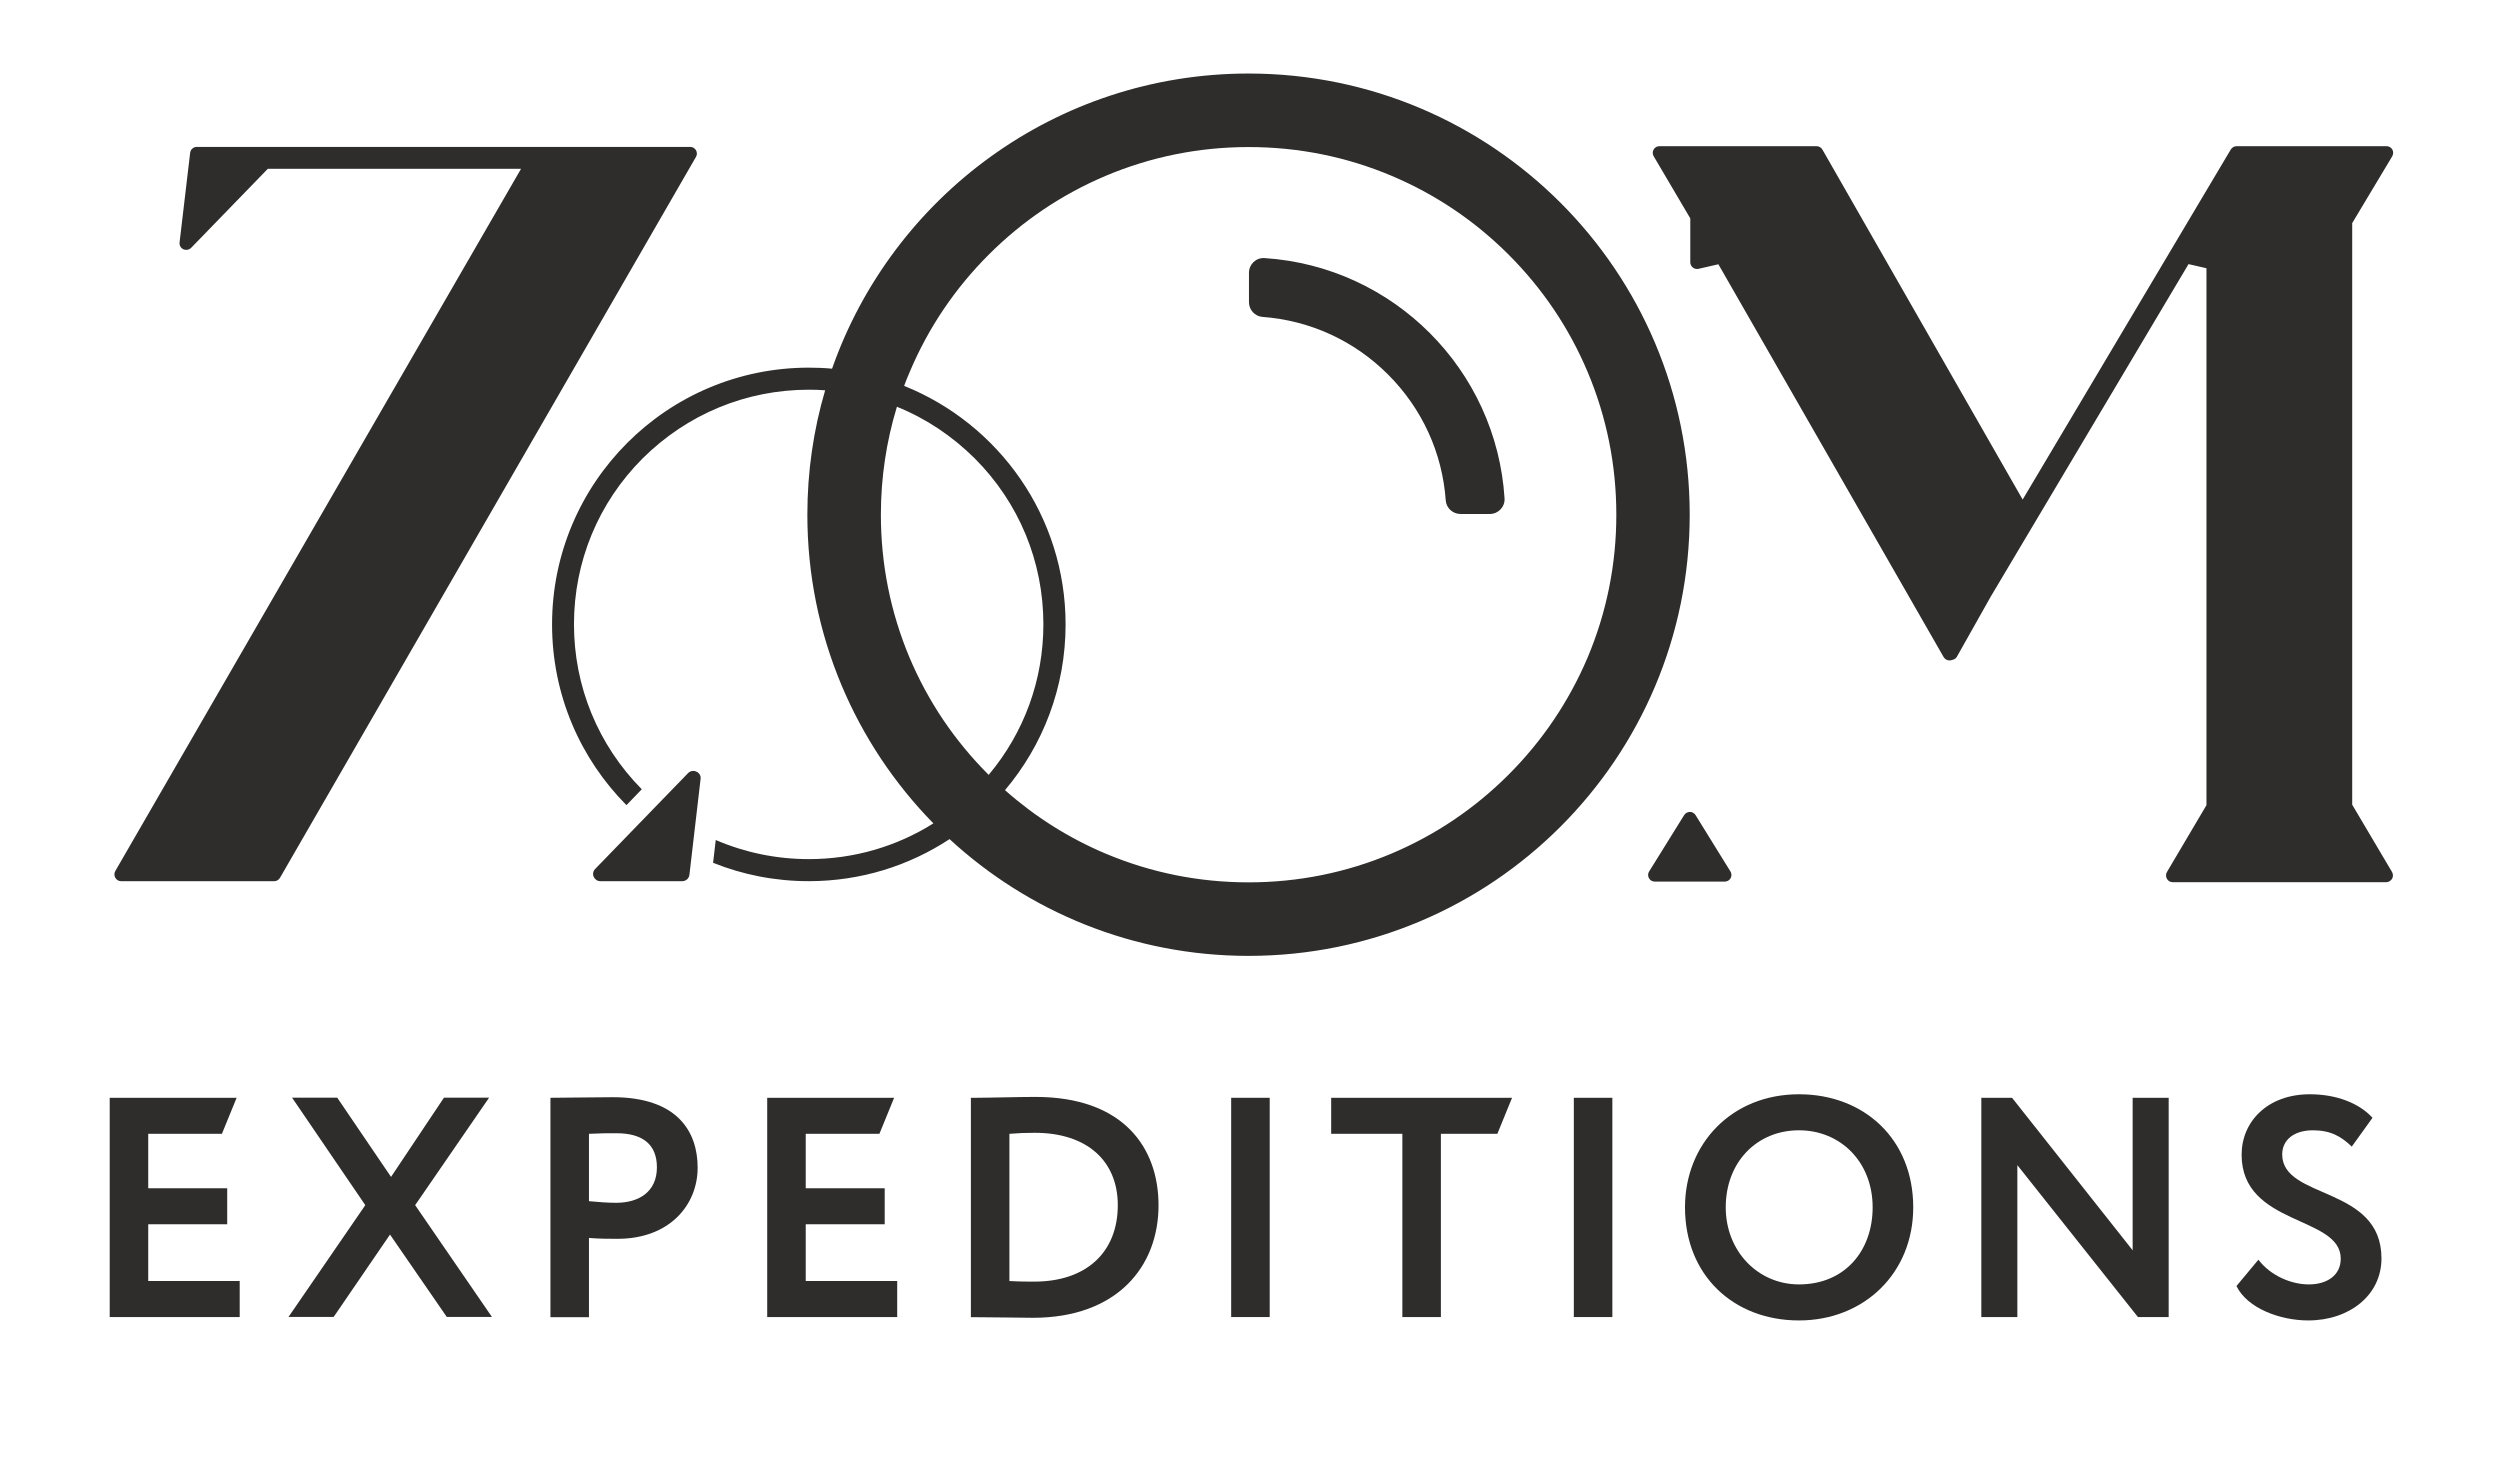 <?xml version="1.0" encoding="utf-8"?>
<!-- Generator: Adobe Illustrator 25.4.1, SVG Export Plug-In . SVG Version: 6.00 Build 0)  -->
<svg version="1.1" id="Ebene_3" xmlns="http://www.w3.org/2000/svg" xmlns:xlink="http://www.w3.org/1999/xlink" x="0px" y="0px"
	 viewBox="0 0 1700 1000" style="enable-background:new 0 0 1700 1000;" xml:space="preserve">
<style type="text/css">
	.st0{fill:#2E2D2C;}
</style>
<g id="Logo_komplett">
	<g id="Expeditions">
		<path class="st0" d="M74.6,746.5h86.3l-10,24.5h-50.1V808h53.7v24.5h-53.7v38.6H163v24.5H74.6V746.5z"/>
		<path class="st0" d="M282.3,819.5l52.2,76h-30.7l-38.6-56l-38.3,56h-30.7l52.2-76l-49.8-73.1h30.7l36.6,53.9l36-53.9h30.7
			L282.3,819.5z"/>
		<path class="st0" d="M374.3,895.6V746.5c8.3,0,31.9-0.4,42.4-0.4c43.9,0,57.7,23.4,57.7,47.9c0,25.3-19,48.4-54.5,48.4
			c-4.5,0-13,0-19.4-0.6v53.9H374.3z M400.5,771v45.8c6.2,0.6,12.6,1.1,18.5,1.1c15.5,0,27.7-7.5,27.7-24.1
			c0-15.5-9.6-23.2-27.5-23.2C413.9,770.5,407.5,770.7,400.5,771z"/>
		<path class="st0" d="M521.7,746.5H608L598,771h-50.1V808h53.7v24.5h-53.7v38.6h62.2v24.5h-88.4V746.5z"/>
		<path class="st0" d="M660.2,746.5h2.8c8.9,0,30.2-0.6,41.1-0.6c59.6,0,83.7,34.3,83.7,73.7c0,42-28.5,76.5-85.4,76.5
			c-8.9,0-25.6-0.4-39.2-0.4h-3V746.5z M686.4,771v100.1c7.2,0.4,13.2,0.4,16.8,0.4c36,0,56.9-20.4,56.9-52
			c0-30-20.9-49.2-56.4-49.2C697.4,770.3,692.3,770.5,686.4,771z"/>
		<path class="st0" d="M837.2,746.5h26.2v149.1h-26.2V746.5z"/>
		<path class="st0" d="M905.3,746.5h122.9l-10,24.5h-38.4v124.6h-26.2V771h-48.4V746.5z"/>
		<path class="st0" d="M1070.2,746.5h26.2v149.1h-26.2V746.5z"/>
		<path class="st0" d="M1223.3,744.1c44.3,0,77.7,30.5,77.7,76.9c0,44.7-33.4,76.9-77.7,76.9c-44.3,0-77.5-30.5-77.5-76.9
			C1145.8,777.8,1177.5,744.1,1223.3,744.1z M1223.3,873.4c31.3,0,50.1-23,50.1-52.4c0-30.9-21.9-52.4-50.1-52.4
			c-28.5,0-49.8,21.5-49.8,52.4C1173.5,850.8,1195.4,873.4,1223.3,873.4z"/>
		<path class="st0" d="M1453.8,895.6l-82-103.3v103.3h-24.5V746.5h20.9l82,103.7V746.5h24.5v149.1H1453.8z"/>
		<path class="st0" d="M1524.3,785.2c0-22.4,17.5-41.1,46.4-41.1c18.3,0,33.7,6.2,42.6,16l-14.1,19.6c-7.2-7-14.5-11.1-26.4-11.1
			c-13,0-20.9,6.6-20.9,16.4c0,30.9,67.5,21.1,67.5,70.7c0,25.1-21.9,42.2-49.8,42.2c-19.2,0-41.5-8.3-48.8-23.4l14.9-17.9
			c8.7,11.3,22.8,16.8,34.3,16.8c12.4,0,21.7-6.2,21.7-17.5C1591.8,826.5,1524.3,833.8,1524.3,785.2z"/>
	</g>
	<g id="ZOOM">
		<path class="st0" d="M1176.7,592.6c0.9,1.4,0.9,3.2,0.1,4.6s-2.3,2.3-4,2.3h-47.5c-1.7,0-3.2-0.9-4-2.3c-0.8-1.4-0.8-3.2,0.1-4.6
			l23.8-38.3c0.8-1.3,2.3-2.2,3.9-2.2c0,0,0,0,0,0c1.6,0,3,0.8,3.9,2.2L1176.7,592.6z"/>
		<path class="st0" d="M1599.5,547.2V151.7l27.2-45.4c0.8-1.4,0.9-3.2,0.1-4.6c-0.8-1.4-2.3-2.3-4-2.3h-101.9c-1.7,0-3.1,0.9-4,2.3
			l0,0l-141.5,238l-136-237.7c-0.8-1.6-2.4-2.6-4.1-2.6h-106.9c-1.7,0-3.2,0.9-4,2.4c-0.8,1.5-0.7,3.2,0.2,4.6l24.8,42.1v29.8
			c0,1.4,0.6,2.7,1.7,3.6c1.1,0.9,2.5,1.2,3.9,0.9l13.5-3.1l153,266.8c0.8,1.6,2.4,2.6,4.1,2.6c0.5,0,1-0.1,1.5-0.2l1.2-0.4
			c1.2-0.4,2.1-1.2,2.6-2.3l22.8-40.5l134.5-226.1l12.2,2.8v365.1l-26.9,45.5c-0.8,1.4-0.8,3.2,0,4.6c0.8,1.4,2.3,2.3,4,2.3h145.1
			c1.6,0,3.1-0.9,4-2.3c0.8-1.4,0.8-3.2,0-4.6L1599.5,547.2z"/>
		<path class="st0" d="M849.3,185.5v20c0,5.2,4,9.6,9.2,10c32.3,2.4,62.3,16.1,85.4,39.2c23.2,23.2,36.9,53.3,39.2,85.6
			c0.4,5.2,4.8,9.2,10,9.2h20c5.7,0,10.3-4.8,10-10.5c-5.5-87.7-75.6-157.8-163.2-163.5C854.1,175.1,849.3,179.7,849.3,185.5z"/>
		<path class="st0" d="M849,50c-130.9,0-242.2,83.8-283.2,200.7c-5.2-0.5-10.5-0.7-15.8-0.7c-96.4,0-174.6,78.2-174.6,174.6
			c0,48,19.3,91.4,50.6,122.9l10.4-10.8c-29.7-30.1-46.1-69.9-46.1-112.2c0-42.6,16.6-82.7,46.7-112.8
			C467.3,281.6,507.4,265,550,265c3.7,0,7.4,0.1,11.1,0.4c-7.9,26.8-12.1,55.2-12.1,84.6c0,81.7,32.7,155.8,85.7,209.9
			c-25.1,15.8-54.3,24.3-84.7,24.3c-22.1,0-43.6-4.5-63.3-13l-1.8,15.5c20.1,8.1,42.1,12.5,65.1,12.5c35.3,0,68.2-10.5,95.7-28.6
			C699.2,619.9,770.6,650,849,650c165.7,0,300-134.3,300-300S1014.7,50,849,50z M599,350c0-25.2,3.7-49.8,10.9-73.4
			c19.6,7.9,37.5,19.8,52.9,35.1c30.1,30.1,46.7,70.2,46.7,112.8c0,37.9-13.1,73.7-37.2,102.4c-0.1-0.1-0.1-0.1-0.2-0.2
			c-23-23-41-49.7-53.6-79.5C605.6,416.5,599,383.8,599,350z M1025.8,526.8c-23,23-49.7,41-79.5,53.6c-30.8,13-63.5,19.6-97.3,19.6
			s-66.5-6.6-97.3-19.6c-25.1-10.6-48-25.1-68.3-43.1c25.7-30.4,41.2-69.7,41.2-112.7c0-73.5-45.5-136.4-109.8-162.2
			c1.2-3.3,2.5-6.5,3.9-9.7c12.6-29.8,30.6-56.5,53.6-79.5c23-23,49.7-41,79.5-53.6c30.8-13,63.5-19.6,97.3-19.6s66.5,6.6,97.3,19.6
			c29.8,12.6,56.5,30.6,79.5,53.6c23,23,41,49.7,53.6,79.5c13,30.8,19.6,63.5,19.6,97.3c0,33.8-6.6,66.5-19.6,97.3
			C1066.8,477.1,1048.8,503.8,1025.8,526.8z"/>
		<g>
			<path class="st0" d="M476.4,529.7l-7.6,65.2c-0.3,2.5-2.4,4.3-4.9,4.3h-55.7c-2,0-3.7-1.2-4.5-3c-0.8-1.8-0.4-3.9,1-5.3
				l63.2-65.2c1.5-1.5,3.7-1.9,5.6-1C475.6,525.6,476.7,527.6,476.4,529.7z"/>
		</g>
		<path class="st0" d="M473.3,102.2c-0.8-1.4-2.3-2.3-3.9-2.3h-21.8h-82.1H185.7h-27.2h-24.7c-2.3,0-4.2,1.7-4.5,4l-7.2,61
			c-0.2,1.9,0.8,3.8,2.6,4.6c0.6,0.3,1.3,0.4,2,0.4c1.2,0,2.4-0.5,3.3-1.4l52.1-53.7h172.2L78.4,592.3c-0.8,1.4-0.8,3.1,0,4.6
			c0.8,1.4,2.3,2.3,3.9,2.3h104.2c1.6,0,3.1-0.9,3.9-2.3l282.8-490.1C474.1,105.4,474.1,103.7,473.3,102.2z"/>
	</g>
</g>
</svg>
